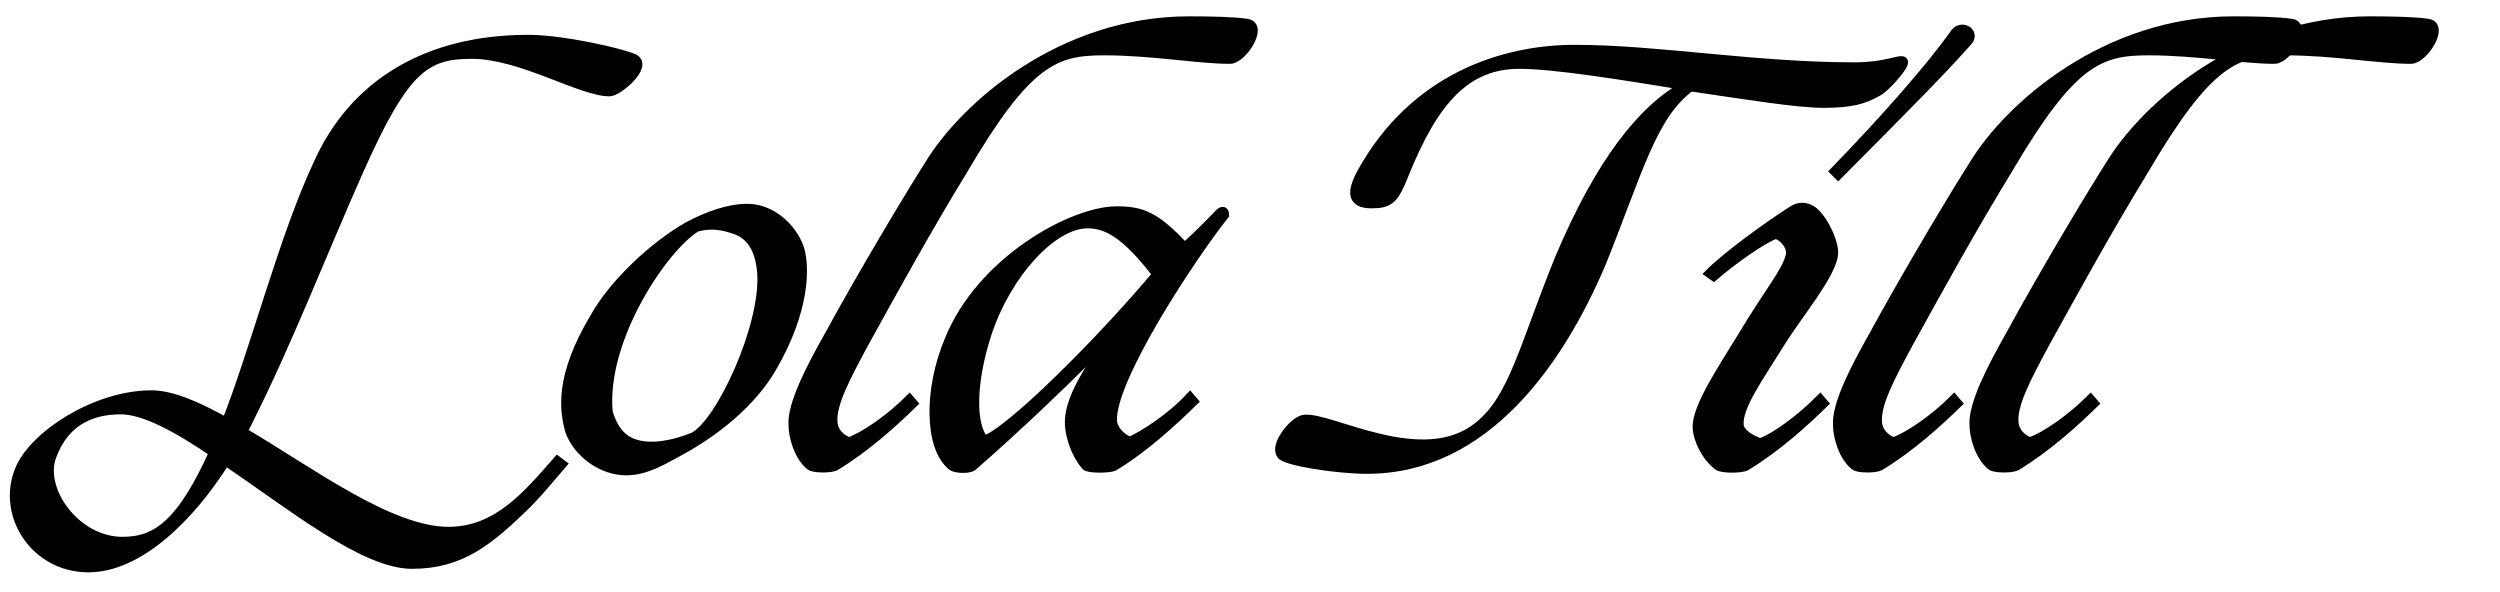 <?xml version="1.0" encoding="utf-8"?>
<svg xmlns="http://www.w3.org/2000/svg" xmlns:xlink="http://www.w3.org/1999/xlink" version="1.1" id="Layer_1" x="0px" y="0px" viewBox="0 0 150 35.49" style="enable-background:new 0 0 150 35.49;">
<style type="text/css">
	.st0{stroke:#000000;stroke-width:0.6;stroke-miterlimit:10;}
</style>
<g>
	<path class="st0" d="M33.69,27.86c-0.72,0.84-1.5,1.77-2.07,2.34c-2.25,2.19-3.93,3.63-6.9,3.63c-2.88,0-7.29-3.57-11.19-6.21&#xA;		c-2.16,3.45-5.25,6.42-8.22,6.42c-3.24,0-5.22-3.21-4.11-5.85c0.81-2.01,4.5-4.47,7.89-4.47c1.23,0,2.79,0.69,4.5,1.65&#xA;		c1.68-4.23,3.48-11.22,5.49-15.48c2.16-4.89,6.63-7.5,12.6-7.5c2.1,0,5.61,0.81,6.33,1.14c0.87,0.39-0.93,1.95-1.44,1.95&#xA;		c-1.71,0-5.31-2.25-8.25-2.25c-2.79,0-4.05,0.81-6.78,6.93c-2.13,4.77-4.29,10.35-6.63,15c-0.12,0.27-0.27,0.51-0.39,0.75&#xA;		c4.08,2.4,8.85,6,12.39,6c2.97,0,4.8-2.25,6.54-4.23L33.69,27.86z M3.1,27.32c-0.81,2.01,1.38,5.19,4.26,5.19&#xA;		c2.1,0,3.57-1.14,5.49-5.37c-2.16-1.47-4.17-2.58-5.61-2.58C5.29,24.56,3.82,25.4,3.1,27.32z"/>
	<path class="st0" d="M40.81,27.02c-1.05,0.57-2.07,1.2-3.24,1.2c-1.44,0-2.88-1.05-3.36-2.37c-0.33-1.2-0.66-3.21,1.5-6.81&#xA;		c1.14-2.04,3.57-4.29,5.58-5.43c1.17-0.63,2.43-1.08,3.54-1.08h0.03c1.35,0,2.64,1.08,3.09,2.4c0.33,1.05,0.36,3.66-1.65,7.11&#xA;		C45.09,24.14,42.9,25.88,40.81,27.02z M41.62,26.24c1.62-0.81,4.35-6.69,4.11-9.9c-0.12-1.41-0.66-2.25-1.59-2.58&#xA;		c-0.33-0.09-1.17-0.48-2.37-0.15c-1.98,1.2-5.7,6.72-5.31,11.1c0.33,1.17,0.93,1.77,1.74,1.98C39.16,26.96,40.42,26.72,41.62,26.24&#xA;		z"/>
	<path class="st0" d="M71.34,1.28c1.29,0,2.76,0.03,3.48,0.15c0.96,0.15-0.3,2.1-1.02,2.1c-1.92,0-4.65-0.51-7.56-0.51&#xA;		c-2.94,0-4.62,0.6-8.46,7.14c-2.13,3.48-4.05,6.96-5.97,10.44c-1.08,2.01-1.95,3.63-1.86,4.74c0.03,0.51,0.39,0.99,0.99,1.2&#xA;		c0.96-0.33,2.52-1.44,3.63-2.55l0.18,0.21c-1.11,1.08-2.73,2.58-4.65,3.75c-0.33,0.15-1.32,0.12-1.47-0.03&#xA;		c-0.72-0.57-1.02-1.8-1.02-2.4c-0.09-1.23,1.05-3.42,2.1-5.28c2.22-4.08,5.16-8.94,6.03-10.29C57.9,6.35,63.75,1.28,71.34,1.28z"/>
	<path class="st0" d="M67.14,19.55c-2.64,2.79-6.3,6.24-8.79,8.4c-0.27,0.21-1.05,0.12-1.2,0c-1.41-1.11-1.41-4.62-0.18-7.53&#xA;		c1.92-4.77,7.41-7.74,10.02-7.74c1.47,0,2.31,0.27,4.08,2.19c0.45-0.36,1.41-1.32,2.1-2.04c0.12-0.12,0.21-0.15,0.24-0.09&#xA;		c0.03,0.03,0.03,0.09,0.03,0.15c-1.95,2.46-6.84,9.84-6.72,12.36c0.03,0.51,0.48,1.05,1.08,1.26c0.75-0.33,2.43-1.38,3.6-2.64&#xA;		l0.18,0.21c-1.11,1.08-2.82,2.7-4.74,3.87c-0.27,0.15-1.59,0.15-1.68-0.03c-0.63-0.72-0.93-1.8-0.96-2.4&#xA;		C64.05,23.66,66.12,21.2,67.14,19.55z M69.45,16.46c-1.89-2.46-3.03-3.06-4.2-3.06c-2.1,0-4.86,2.97-6.06,6.63&#xA;		c-0.96,2.97-0.96,5.49-0.15,6.42C60.52,26.03,66.09,20.48,69.45,16.46z"/>
	<path class="st0" d="M81.72,10.37c3.12-5.64,8.43-7.38,12.75-7.38c5.01,0,10.77,1.05,16.8,1.05c1.8,0,2.67-0.45,2.88-0.36&#xA;		c0.27,0.06-1.02,1.59-1.56,1.83c-0.75,0.42-1.47,0.66-3.18,0.66c-1.59,0-4.71-0.51-7.98-0.99c-2.31,1.68-3.12,4.98-5.37,10.59&#xA;		c-2.49,5.85-6.93,12.36-14.04,12.36c-1.77,0-4.89-0.48-5.13-0.87c-0.39-0.54,0.69-1.92,1.32-2.07c1.53-0.24,7.17,3.15,10.53,0.39&#xA;		c2.1-1.68,2.7-4.77,4.86-10.08c2.4-5.67,4.92-8.94,7.59-10.38c-3.84-0.63-7.95-1.29-10.02-1.29c-3.18,0-5.13,2.1-6.96,6.66&#xA;		c-0.57,1.44-0.84,1.71-1.92,1.71C81.12,12.2,81.09,11.54,81.72,10.37z"/>
	<path class="st0" d="M106.75,20.63c-1.17,1.89-2.52,3.75-2.43,4.86c0.03,0.51,0.69,0.9,1.29,1.11c0.96-0.33,2.49-1.5,3.6-2.61&#xA;		l0.18,0.21c-1.11,1.08-2.73,2.58-4.65,3.75c-0.3,0.15-1.47,0.15-1.65-0.03c-0.75-0.57-1.2-1.62-1.23-2.22&#xA;		c-0.09-1.23,1.62-3.72,2.73-5.55c1.56-2.61,2.61-3.81,2.85-4.8c0.15-0.57-0.45-1.23-0.9-1.32c-0.75,0.24-2.61,1.56-3.72,2.52&#xA;		l-0.21-0.15c1.05-1.05,3.45-2.79,4.95-3.75c0.33-0.21,0.66-0.24,0.99-0.09c0.69,0.3,1.44,1.86,1.44,2.58&#xA;		C109.99,16.34,107.79,18.92,106.75,20.63z M110.11,10.28c2.88-2.97,5.73-6.18,7.23-8.31c0.42-0.48,1.17,0.03,0.69,0.51&#xA;		c-1.8,2.04-4.74,4.95-7.74,7.98L110.11,10.28z"/>
	<path class="st0" d="M134.01,1.28c1.29,0,2.76,0.03,3.48,0.15c0.96,0.15-0.3,2.1-1.02,2.1c-1.92,0-4.65-0.51-7.56-0.51&#xA;		c-2.94,0-4.62,0.6-8.46,7.14c-2.13,3.48-4.05,6.96-5.97,10.44c-1.08,2.01-1.95,3.63-1.86,4.74c0.03,0.51,0.39,0.99,0.99,1.2&#xA;		c0.96-0.33,2.52-1.44,3.63-2.55l0.18,0.21c-1.11,1.08-2.73,2.58-4.65,3.75c-0.33,0.15-1.32,0.12-1.47-0.03&#xA;		c-0.72-0.57-1.02-1.8-1.02-2.4c-0.09-1.23,1.05-3.42,2.1-5.28c2.22-4.08,5.16-8.94,6.03-10.29C120.57,6.35,126.42,1.28,134.01,1.28&#xA;		z"/>
	<path class="st0" d="M142.2,1.28c1.29,0,2.76,0.03,3.48,0.15c0.96,0.15-0.3,2.1-1.02,2.1c-1.92,0-4.65-0.51-7.56-0.51&#xA;		c-2.94,0-4.62,0.6-8.46,7.14c-2.13,3.48-4.05,6.96-5.97,10.44c-1.08,2.01-1.95,3.63-1.86,4.74c0.03,0.51,0.39,0.99,0.99,1.2&#xA;		c0.96-0.33,2.52-1.44,3.63-2.55l0.18,0.21c-1.11,1.08-2.73,2.58-4.65,3.75c-0.33,0.15-1.32,0.12-1.47-0.03&#xA;		c-0.72-0.57-1.02-1.8-1.02-2.4c-0.09-1.23,1.05-3.42,2.1-5.28c2.22-4.08,5.16-8.94,6.03-10.29C128.76,6.35,134.61,1.28,142.2,1.28z"/>
</g>
</svg>